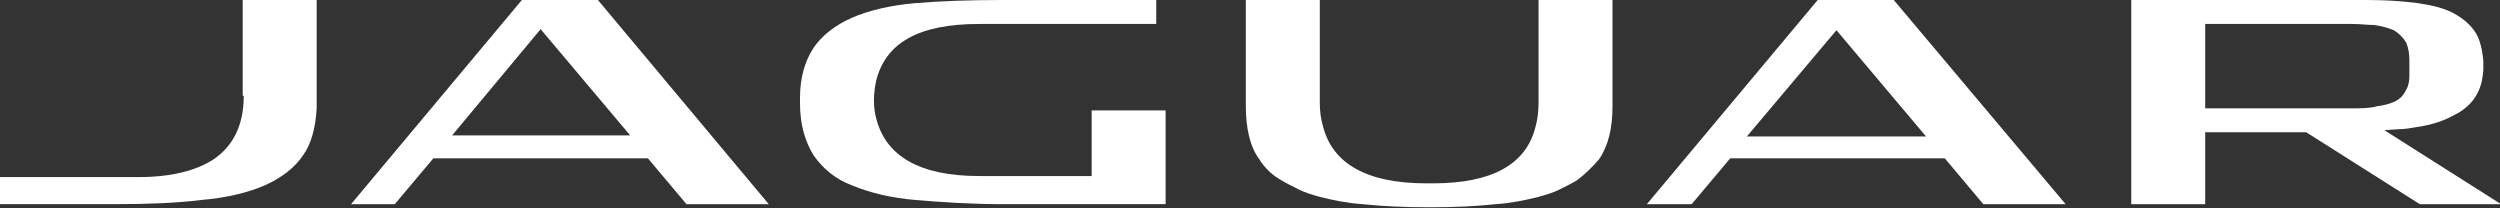 <?xml version="1.0" encoding="utf-8"?>
<!-- Generator: Adobe Illustrator 28.1.0, SVG Export Plug-In . SVG Version: 6.00 Build 0)  -->
<svg version="1.1" id="LOGO_ARTWORK" xmlns="http://www.w3.org/2000/svg" xmlns:xlink="http://www.w3.org/1999/xlink" x="0px"
	 y="0px" viewBox="0 0 240 20" style="enable-background:new 0 0 240 20;" xml:space="preserve">
<rect x="0" y="0" width="240" height="20" fill="#333333" stroke="none"/>
<style type="text/css">
	.st0{fill:#FFFFFF;}
</style>
<g>
	<path class="st0" d="M228.9,12.5l1.4-0.1c0.6,0,1.1-0.1,1.7-0.2c1.4-0.2,2.6-0.6,3.5-1.1c0.4-0.2,0.6-0.3,1-0.6
		c1.2-0.9,1.8-2.1,1.9-3.8c0-0.3,0-0.6,0-0.9c-0.1-1-0.3-1.9-0.7-2.6c-0.5-0.8-1.2-1.4-2.1-1.9c-0.9-0.5-2.1-0.8-3.5-1
		c0,0-2-0.3-4.9-0.3h-22.6v19.6h7.1v-6.9h9.7l10.9,6.9h7.8L228.9,12.5z M225.7,10.4h-14V2.3h14h0.1c0.8,0,1.5,0.1,2.1,0.1
		c0.8,0.1,1.4,0.3,1.9,0.5c0.5,0.3,0.9,0.7,1.2,1.2c0.2,0.5,0.3,1,0.3,1.7c0,0,0,1,0,1.5s-0.1,1-0.3,1.3c-0.2,0.4-0.4,0.7-0.7,0.9
		c-0.1,0.1-0.2,0.1-0.3,0.2c-0.4,0.2-1,0.4-1.8,0.5C227.5,10.4,226.7,10.4,225.7,10.4z"/>
	<path class="st0" d="M23.4,9.2c0,2.8-1,4.8-2.9,6.1c-1.7,1.1-4.1,1.7-7.2,1.7H0v2.6h11c3.1,0,5.9-0.1,8.3-0.4
		c2.4-0.2,4.5-0.7,6.1-1.4c1.6-0.7,2.9-1.7,3.7-2.9c0.8-1.1,1.2-2.7,1.3-4.5c0-0.2,0-0.4,0-0.6V0h-7.1v9.2H23.4z"/>
	<path class="st0" d="M104.8,16.9H94c-5.7,0-9-1.9-9.9-5.6c-0.4-1.5-0.1-3,0-3.5C85,4.1,88.2,2.3,94,2.3h17V0H96.2
		c-3.1,0-5.9,0.1-8.3,0.3S83.4,1,81.8,1.7s-2.9,1.7-3.7,2.9c-0.8,1.2-1.3,2.8-1.3,4.8c0,0.1,0,0.1,0,0.2c0,0.1,0,0.2,0,0.3
		c0,2.1,0.5,3.7,1.3,5c0.9,1.3,2.1,2.3,3.7,2.9c1.7,0.7,3.7,1.2,6.1,1.4c2.4,0.2,5.2,0.4,8.3,0.4h15.7v-9h-7.1
		C104.8,10.6,104.8,16.9,104.8,16.9z"/>
	<path class="st0" d="M50.1,0L33.7,19.6h4.2l3.7-4.4h20.6l3.7,4.4h7.9L57.4,0H50.1z M43.4,13l8.5-10.2L60.5,13H43.4z"/>
	<path class="st0" d="M174.5,0l-16.4,19.6h4.3l3.7-4.4h20.6l3.7,4.4h7.9L181.8,0H174.5z M167.7,13.1l8.6-10.2l8.6,10.2H167.7z"/>
	<path class="st0" d="M147.7,9.9c0,0.8-0.1,1.6-0.3,2.3c-0.9,3.6-4.2,5.4-9.8,5.4h-0.7c-5.7,0-9-1.9-9.9-5.5
		c-0.2-0.7-0.3-1.4-0.3-2.2V0h-7.1v10.2c0,2.1,0.4,3.9,1.3,5.1c0.5,0.8,1.2,1.5,2.1,2c0.5,0.3,1.1,0.6,1.7,0.9s1.3,0.5,2,0.7
		c1.2,0.3,2.6,0.6,4.1,0.7c1.9,0.2,4.1,0.3,6.4,0.3c2.4,0,4.5-0.1,6.4-0.3c1.5-0.1,2.9-0.4,4.1-0.7c0.7-0.2,1.4-0.4,2-0.7
		c0.6-0.3,1.2-0.6,1.7-0.9c0.8-0.6,1.5-1.3,2.1-2c0.9-1.3,1.3-3,1.3-5.1V0h-7.1L147.7,9.9L147.7,9.9z"/>
</g>
</svg>
